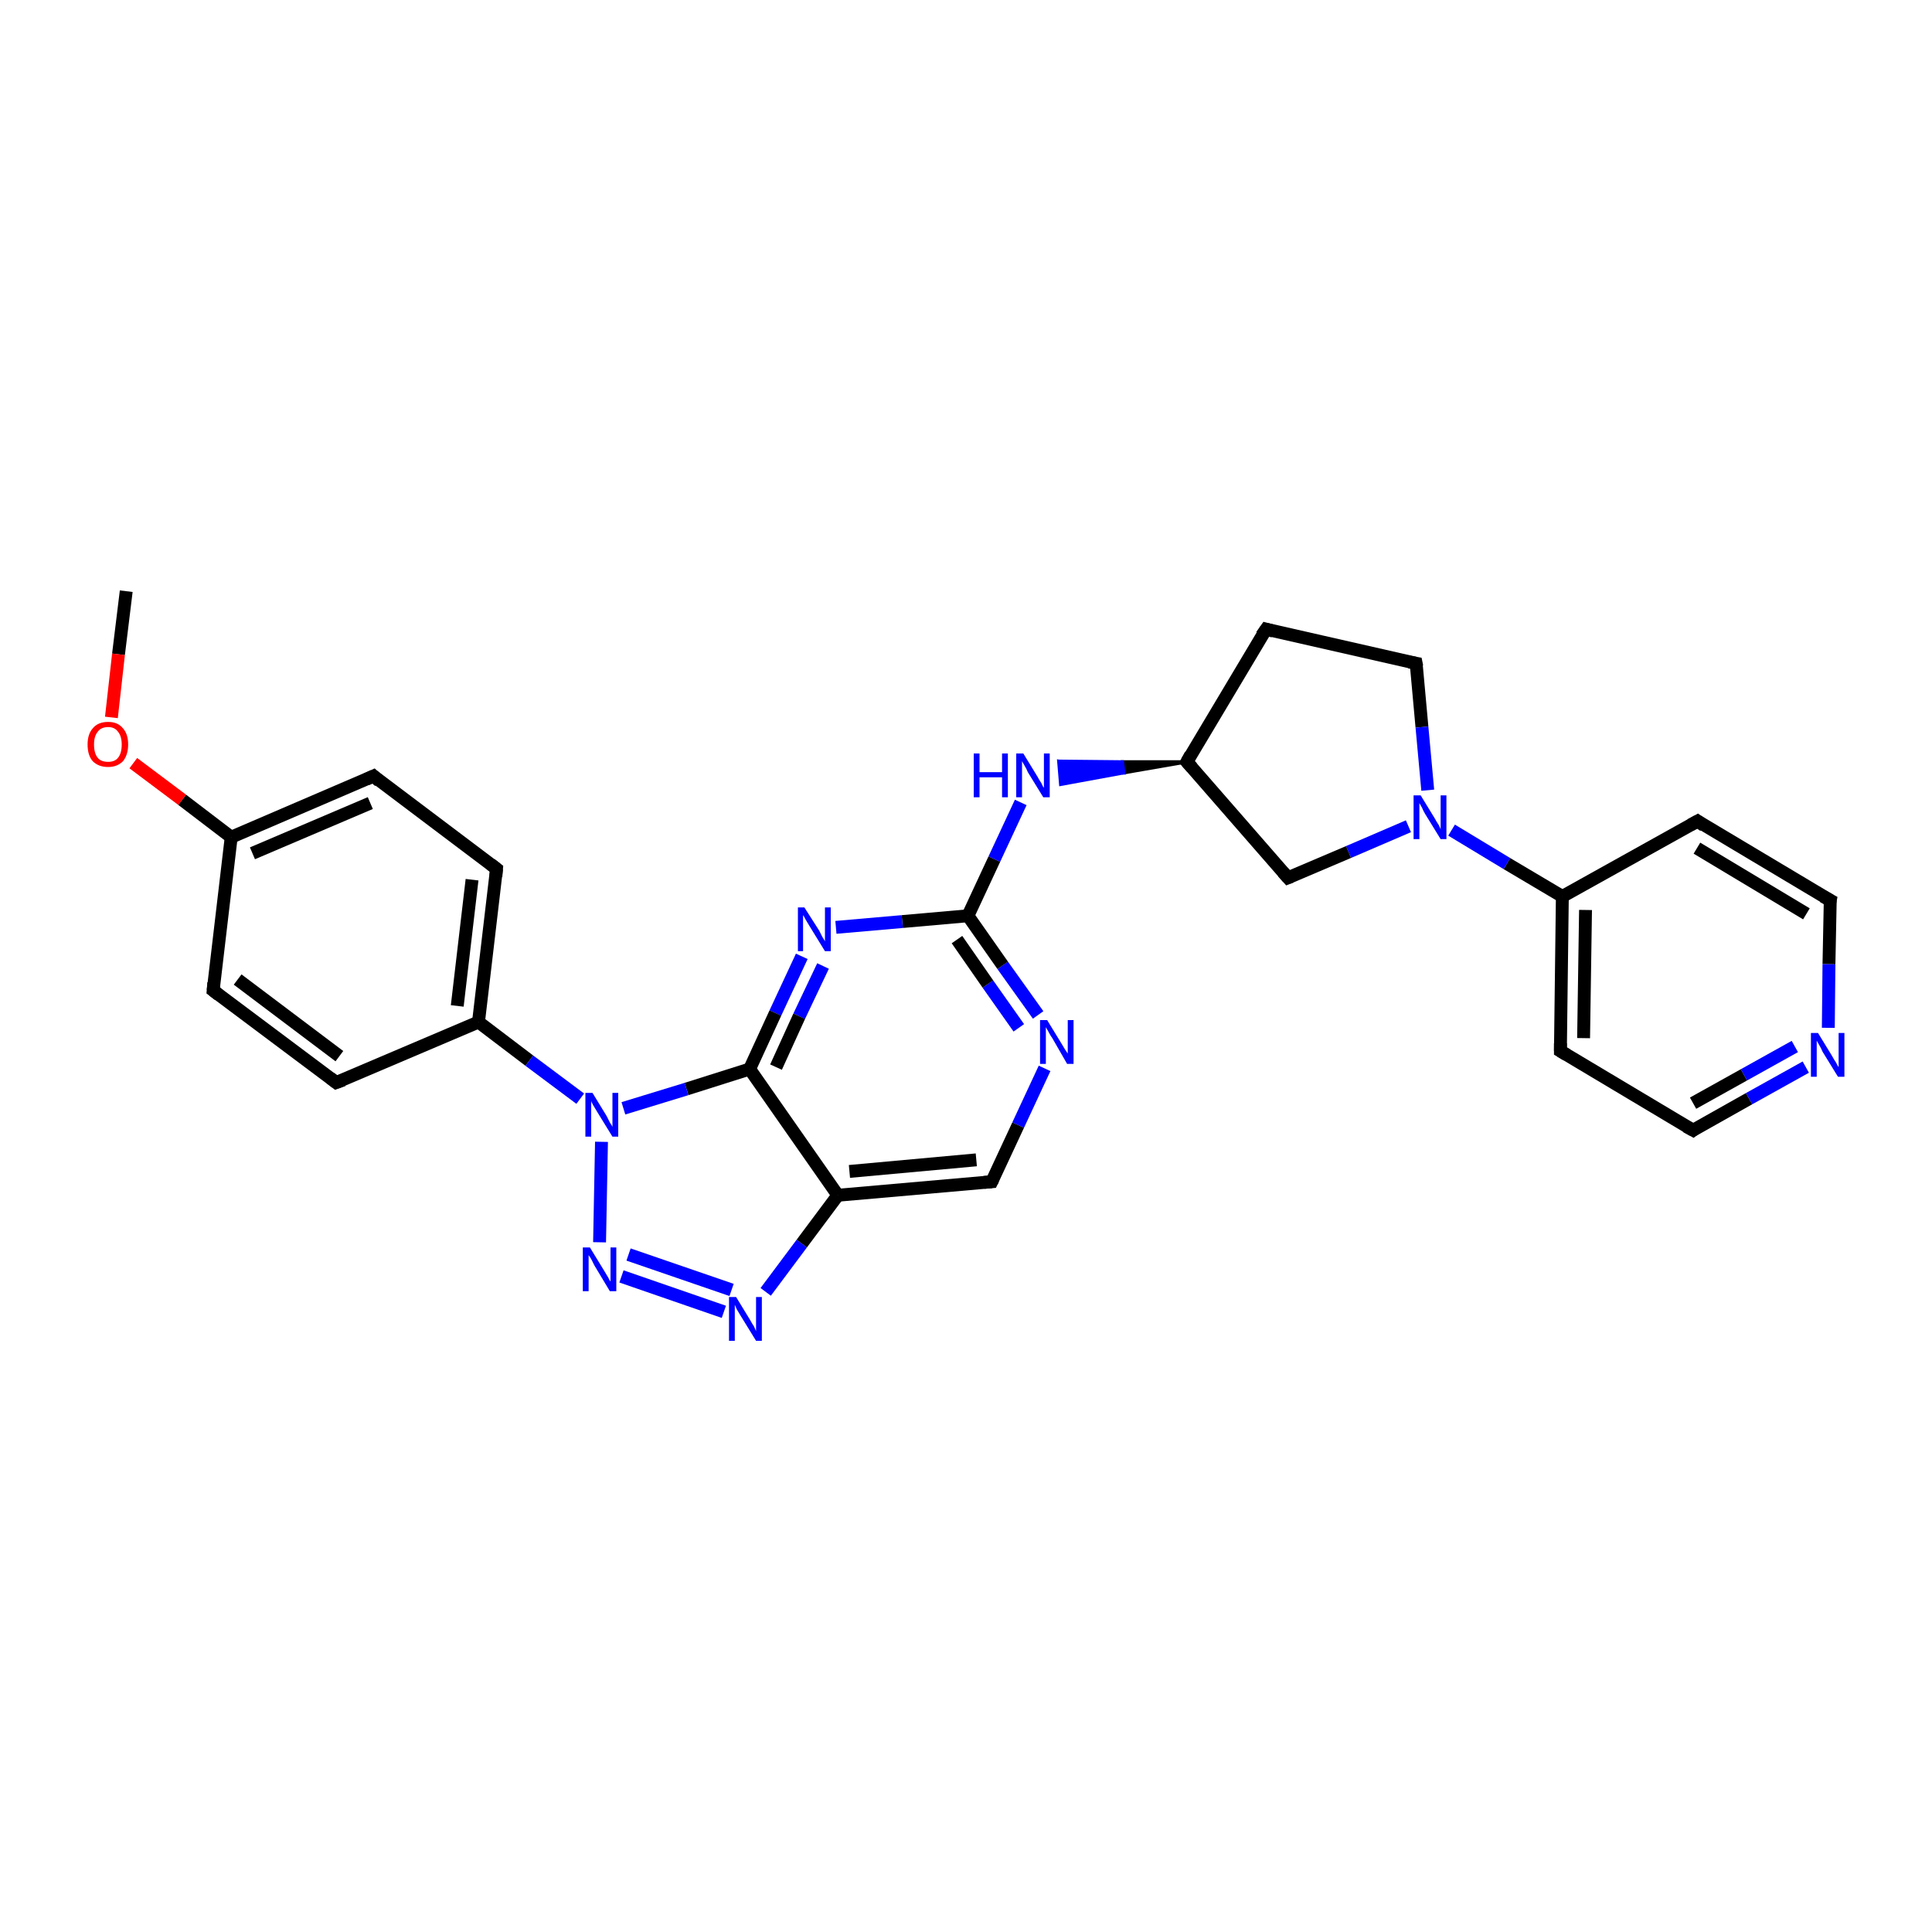 <?xml version='1.0' encoding='iso-8859-1'?>
<svg version='1.1' baseProfile='full'
              xmlns='http://www.w3.org/2000/svg'
                      xmlns:rdkit='http://www.rdkit.org/xml'
                      xmlns:xlink='http://www.w3.org/1999/xlink'
                  xml:space='preserve'
width='300px' height='300px' viewBox='0 0 300 300'>
<!-- END OF HEADER -->
<rect style='opacity:1.0;fill:#FFFFFF;stroke:none' width='300.0' height='300.0' x='0.0' y='0.0'> </rect>
<path class='bond-0 atom-0 atom-1' d='M 19.6,91.8 L 18.4,101.6' style='fill:none;fill-rule:evenodd;stroke:#000000;stroke-width:2.0px;stroke-linecap:butt;stroke-linejoin:miter;stroke-opacity:1' />
<path class='bond-0 atom-0 atom-1' d='M 18.4,101.6 L 17.3,111.4' style='fill:none;fill-rule:evenodd;stroke:#FF0000;stroke-width:2.0px;stroke-linecap:butt;stroke-linejoin:miter;stroke-opacity:1' />
<path class='bond-1 atom-1 atom-2' d='M 20.7,118.5 L 28.3,124.2' style='fill:none;fill-rule:evenodd;stroke:#FF0000;stroke-width:2.0px;stroke-linecap:butt;stroke-linejoin:miter;stroke-opacity:1' />
<path class='bond-1 atom-1 atom-2' d='M 28.3,124.2 L 35.9,130.0' style='fill:none;fill-rule:evenodd;stroke:#000000;stroke-width:2.0px;stroke-linecap:butt;stroke-linejoin:miter;stroke-opacity:1' />
<path class='bond-2 atom-2 atom-3' d='M 35.9,130.0 L 58.0,120.5' style='fill:none;fill-rule:evenodd;stroke:#000000;stroke-width:2.0px;stroke-linecap:butt;stroke-linejoin:miter;stroke-opacity:1' />
<path class='bond-2 atom-2 atom-3' d='M 39.2,132.5 L 57.5,124.7' style='fill:none;fill-rule:evenodd;stroke:#000000;stroke-width:2.0px;stroke-linecap:butt;stroke-linejoin:miter;stroke-opacity:1' />
<path class='bond-3 atom-3 atom-4' d='M 58.0,120.5 L 77.1,134.9' style='fill:none;fill-rule:evenodd;stroke:#000000;stroke-width:2.0px;stroke-linecap:butt;stroke-linejoin:miter;stroke-opacity:1' />
<path class='bond-4 atom-4 atom-5' d='M 77.1,134.9 L 74.3,158.7' style='fill:none;fill-rule:evenodd;stroke:#000000;stroke-width:2.0px;stroke-linecap:butt;stroke-linejoin:miter;stroke-opacity:1' />
<path class='bond-4 atom-4 atom-5' d='M 73.3,136.6 L 71.0,156.2' style='fill:none;fill-rule:evenodd;stroke:#000000;stroke-width:2.0px;stroke-linecap:butt;stroke-linejoin:miter;stroke-opacity:1' />
<path class='bond-5 atom-5 atom-6' d='M 74.3,158.7 L 52.2,168.1' style='fill:none;fill-rule:evenodd;stroke:#000000;stroke-width:2.0px;stroke-linecap:butt;stroke-linejoin:miter;stroke-opacity:1' />
<path class='bond-6 atom-6 atom-7' d='M 52.2,168.1 L 33.1,153.8' style='fill:none;fill-rule:evenodd;stroke:#000000;stroke-width:2.0px;stroke-linecap:butt;stroke-linejoin:miter;stroke-opacity:1' />
<path class='bond-6 atom-6 atom-7' d='M 52.7,164.0 L 36.9,152.1' style='fill:none;fill-rule:evenodd;stroke:#000000;stroke-width:2.0px;stroke-linecap:butt;stroke-linejoin:miter;stroke-opacity:1' />
<path class='bond-7 atom-5 atom-8' d='M 74.3,158.7 L 82.2,164.7' style='fill:none;fill-rule:evenodd;stroke:#000000;stroke-width:2.0px;stroke-linecap:butt;stroke-linejoin:miter;stroke-opacity:1' />
<path class='bond-7 atom-5 atom-8' d='M 82.2,164.7 L 90.1,170.6' style='fill:none;fill-rule:evenodd;stroke:#0000FF;stroke-width:2.0px;stroke-linecap:butt;stroke-linejoin:miter;stroke-opacity:1' />
<path class='bond-8 atom-8 atom-9' d='M 93.4,177.3 L 93.1,192.9' style='fill:none;fill-rule:evenodd;stroke:#0000FF;stroke-width:2.0px;stroke-linecap:butt;stroke-linejoin:miter;stroke-opacity:1' />
<path class='bond-9 atom-9 atom-10' d='M 96.5,198.2 L 112.4,203.7' style='fill:none;fill-rule:evenodd;stroke:#0000FF;stroke-width:2.0px;stroke-linecap:butt;stroke-linejoin:miter;stroke-opacity:1' />
<path class='bond-9 atom-9 atom-10' d='M 97.6,194.8 L 113.6,200.3' style='fill:none;fill-rule:evenodd;stroke:#0000FF;stroke-width:2.0px;stroke-linecap:butt;stroke-linejoin:miter;stroke-opacity:1' />
<path class='bond-10 atom-10 atom-11' d='M 118.9,200.6 L 124.5,193.1' style='fill:none;fill-rule:evenodd;stroke:#0000FF;stroke-width:2.0px;stroke-linecap:butt;stroke-linejoin:miter;stroke-opacity:1' />
<path class='bond-10 atom-10 atom-11' d='M 124.5,193.1 L 130.1,185.6' style='fill:none;fill-rule:evenodd;stroke:#000000;stroke-width:2.0px;stroke-linecap:butt;stroke-linejoin:miter;stroke-opacity:1' />
<path class='bond-11 atom-11 atom-12' d='M 130.1,185.6 L 154.0,183.5' style='fill:none;fill-rule:evenodd;stroke:#000000;stroke-width:2.0px;stroke-linecap:butt;stroke-linejoin:miter;stroke-opacity:1' />
<path class='bond-11 atom-11 atom-12' d='M 131.9,181.9 L 151.6,180.1' style='fill:none;fill-rule:evenodd;stroke:#000000;stroke-width:2.0px;stroke-linecap:butt;stroke-linejoin:miter;stroke-opacity:1' />
<path class='bond-12 atom-12 atom-13' d='M 154.0,183.5 L 158.1,174.7' style='fill:none;fill-rule:evenodd;stroke:#000000;stroke-width:2.0px;stroke-linecap:butt;stroke-linejoin:miter;stroke-opacity:1' />
<path class='bond-12 atom-12 atom-13' d='M 158.1,174.7 L 162.2,165.9' style='fill:none;fill-rule:evenodd;stroke:#0000FF;stroke-width:2.0px;stroke-linecap:butt;stroke-linejoin:miter;stroke-opacity:1' />
<path class='bond-13 atom-13 atom-14' d='M 161.2,157.6 L 155.7,149.9' style='fill:none;fill-rule:evenodd;stroke:#0000FF;stroke-width:2.0px;stroke-linecap:butt;stroke-linejoin:miter;stroke-opacity:1' />
<path class='bond-13 atom-13 atom-14' d='M 155.7,149.9 L 150.3,142.2' style='fill:none;fill-rule:evenodd;stroke:#000000;stroke-width:2.0px;stroke-linecap:butt;stroke-linejoin:miter;stroke-opacity:1' />
<path class='bond-13 atom-13 atom-14' d='M 158.2,159.6 L 153.4,152.8' style='fill:none;fill-rule:evenodd;stroke:#0000FF;stroke-width:2.0px;stroke-linecap:butt;stroke-linejoin:miter;stroke-opacity:1' />
<path class='bond-13 atom-13 atom-14' d='M 153.4,152.8 L 148.6,145.9' style='fill:none;fill-rule:evenodd;stroke:#000000;stroke-width:2.0px;stroke-linecap:butt;stroke-linejoin:miter;stroke-opacity:1' />
<path class='bond-14 atom-14 atom-15' d='M 150.3,142.2 L 154.4,133.4' style='fill:none;fill-rule:evenodd;stroke:#000000;stroke-width:2.0px;stroke-linecap:butt;stroke-linejoin:miter;stroke-opacity:1' />
<path class='bond-14 atom-14 atom-15' d='M 154.4,133.4 L 158.5,124.6' style='fill:none;fill-rule:evenodd;stroke:#0000FF;stroke-width:2.0px;stroke-linecap:butt;stroke-linejoin:miter;stroke-opacity:1' />
<path class='bond-15 atom-16 atom-15' d='M 184.3,118.3 L 174.5,120.0 L 174.3,118.3 Z' style='fill:#000000;fill-rule:evenodd;fill-opacity:1;stroke:#000000;stroke-width:0.5px;stroke-linecap:butt;stroke-linejoin:miter;stroke-opacity:1;' />
<path class='bond-15 atom-16 atom-15' d='M 174.5,120.0 L 164.4,118.2 L 164.7,121.8 Z' style='fill:#0000FF;fill-rule:evenodd;fill-opacity:1;stroke:#0000FF;stroke-width:0.5px;stroke-linecap:butt;stroke-linejoin:miter;stroke-opacity:1;' />
<path class='bond-15 atom-16 atom-15' d='M 174.5,120.0 L 174.3,118.3 L 164.4,118.2 Z' style='fill:#0000FF;fill-rule:evenodd;fill-opacity:1;stroke:#0000FF;stroke-width:0.5px;stroke-linecap:butt;stroke-linejoin:miter;stroke-opacity:1;' />
<path class='bond-16 atom-16 atom-17' d='M 184.3,118.3 L 196.6,97.7' style='fill:none;fill-rule:evenodd;stroke:#000000;stroke-width:2.0px;stroke-linecap:butt;stroke-linejoin:miter;stroke-opacity:1' />
<path class='bond-17 atom-17 atom-18' d='M 196.6,97.7 L 219.9,103.0' style='fill:none;fill-rule:evenodd;stroke:#000000;stroke-width:2.0px;stroke-linecap:butt;stroke-linejoin:miter;stroke-opacity:1' />
<path class='bond-18 atom-18 atom-19' d='M 219.9,103.0 L 220.8,112.9' style='fill:none;fill-rule:evenodd;stroke:#000000;stroke-width:2.0px;stroke-linecap:butt;stroke-linejoin:miter;stroke-opacity:1' />
<path class='bond-18 atom-18 atom-19' d='M 220.8,112.9 L 221.7,122.7' style='fill:none;fill-rule:evenodd;stroke:#0000FF;stroke-width:2.0px;stroke-linecap:butt;stroke-linejoin:miter;stroke-opacity:1' />
<path class='bond-19 atom-19 atom-20' d='M 218.7,128.3 L 209.4,132.3' style='fill:none;fill-rule:evenodd;stroke:#0000FF;stroke-width:2.0px;stroke-linecap:butt;stroke-linejoin:miter;stroke-opacity:1' />
<path class='bond-19 atom-19 atom-20' d='M 209.4,132.3 L 200.0,136.3' style='fill:none;fill-rule:evenodd;stroke:#000000;stroke-width:2.0px;stroke-linecap:butt;stroke-linejoin:miter;stroke-opacity:1' />
<path class='bond-20 atom-19 atom-21' d='M 225.4,128.9 L 234.0,134.1' style='fill:none;fill-rule:evenodd;stroke:#0000FF;stroke-width:2.0px;stroke-linecap:butt;stroke-linejoin:miter;stroke-opacity:1' />
<path class='bond-20 atom-19 atom-21' d='M 234.0,134.1 L 242.6,139.2' style='fill:none;fill-rule:evenodd;stroke:#000000;stroke-width:2.0px;stroke-linecap:butt;stroke-linejoin:miter;stroke-opacity:1' />
<path class='bond-21 atom-21 atom-22' d='M 242.6,139.2 L 242.3,163.2' style='fill:none;fill-rule:evenodd;stroke:#000000;stroke-width:2.0px;stroke-linecap:butt;stroke-linejoin:miter;stroke-opacity:1' />
<path class='bond-21 atom-21 atom-22' d='M 246.2,141.3 L 245.9,161.2' style='fill:none;fill-rule:evenodd;stroke:#000000;stroke-width:2.0px;stroke-linecap:butt;stroke-linejoin:miter;stroke-opacity:1' />
<path class='bond-22 atom-22 atom-23' d='M 242.3,163.2 L 262.9,175.5' style='fill:none;fill-rule:evenodd;stroke:#000000;stroke-width:2.0px;stroke-linecap:butt;stroke-linejoin:miter;stroke-opacity:1' />
<path class='bond-23 atom-23 atom-24' d='M 262.9,175.5 L 271.6,170.6' style='fill:none;fill-rule:evenodd;stroke:#000000;stroke-width:2.0px;stroke-linecap:butt;stroke-linejoin:miter;stroke-opacity:1' />
<path class='bond-23 atom-23 atom-24' d='M 271.6,170.6 L 280.4,165.7' style='fill:none;fill-rule:evenodd;stroke:#0000FF;stroke-width:2.0px;stroke-linecap:butt;stroke-linejoin:miter;stroke-opacity:1' />
<path class='bond-23 atom-23 atom-24' d='M 262.9,171.3 L 270.8,166.9' style='fill:none;fill-rule:evenodd;stroke:#000000;stroke-width:2.0px;stroke-linecap:butt;stroke-linejoin:miter;stroke-opacity:1' />
<path class='bond-23 atom-23 atom-24' d='M 270.8,166.9 L 278.7,162.5' style='fill:none;fill-rule:evenodd;stroke:#0000FF;stroke-width:2.0px;stroke-linecap:butt;stroke-linejoin:miter;stroke-opacity:1' />
<path class='bond-24 atom-24 atom-25' d='M 283.9,159.6 L 284.0,149.7' style='fill:none;fill-rule:evenodd;stroke:#0000FF;stroke-width:2.0px;stroke-linecap:butt;stroke-linejoin:miter;stroke-opacity:1' />
<path class='bond-24 atom-24 atom-25' d='M 284.0,149.7 L 284.2,139.8' style='fill:none;fill-rule:evenodd;stroke:#000000;stroke-width:2.0px;stroke-linecap:butt;stroke-linejoin:miter;stroke-opacity:1' />
<path class='bond-25 atom-25 atom-26' d='M 284.2,139.8 L 263.6,127.5' style='fill:none;fill-rule:evenodd;stroke:#000000;stroke-width:2.0px;stroke-linecap:butt;stroke-linejoin:miter;stroke-opacity:1' />
<path class='bond-25 atom-25 atom-26' d='M 280.5,141.9 L 263.5,131.7' style='fill:none;fill-rule:evenodd;stroke:#000000;stroke-width:2.0px;stroke-linecap:butt;stroke-linejoin:miter;stroke-opacity:1' />
<path class='bond-26 atom-14 atom-27' d='M 150.3,142.2 L 140.1,143.1' style='fill:none;fill-rule:evenodd;stroke:#000000;stroke-width:2.0px;stroke-linecap:butt;stroke-linejoin:miter;stroke-opacity:1' />
<path class='bond-26 atom-14 atom-27' d='M 140.1,143.1 L 129.8,144.0' style='fill:none;fill-rule:evenodd;stroke:#0000FF;stroke-width:2.0px;stroke-linecap:butt;stroke-linejoin:miter;stroke-opacity:1' />
<path class='bond-27 atom-27 atom-28' d='M 124.5,148.5 L 120.4,157.3' style='fill:none;fill-rule:evenodd;stroke:#0000FF;stroke-width:2.0px;stroke-linecap:butt;stroke-linejoin:miter;stroke-opacity:1' />
<path class='bond-27 atom-27 atom-28' d='M 120.4,157.3 L 116.4,166.0' style='fill:none;fill-rule:evenodd;stroke:#000000;stroke-width:2.0px;stroke-linecap:butt;stroke-linejoin:miter;stroke-opacity:1' />
<path class='bond-27 atom-27 atom-28' d='M 127.8,150.0 L 124.1,157.8' style='fill:none;fill-rule:evenodd;stroke:#0000FF;stroke-width:2.0px;stroke-linecap:butt;stroke-linejoin:miter;stroke-opacity:1' />
<path class='bond-27 atom-27 atom-28' d='M 124.1,157.8 L 120.5,165.7' style='fill:none;fill-rule:evenodd;stroke:#000000;stroke-width:2.0px;stroke-linecap:butt;stroke-linejoin:miter;stroke-opacity:1' />
<path class='bond-28 atom-7 atom-2' d='M 33.1,153.8 L 35.9,130.0' style='fill:none;fill-rule:evenodd;stroke:#000000;stroke-width:2.0px;stroke-linecap:butt;stroke-linejoin:miter;stroke-opacity:1' />
<path class='bond-29 atom-28 atom-8' d='M 116.4,166.0 L 106.6,169.1' style='fill:none;fill-rule:evenodd;stroke:#000000;stroke-width:2.0px;stroke-linecap:butt;stroke-linejoin:miter;stroke-opacity:1' />
<path class='bond-29 atom-28 atom-8' d='M 106.6,169.1 L 96.8,172.1' style='fill:none;fill-rule:evenodd;stroke:#0000FF;stroke-width:2.0px;stroke-linecap:butt;stroke-linejoin:miter;stroke-opacity:1' />
<path class='bond-30 atom-28 atom-11' d='M 116.4,166.0 L 130.1,185.6' style='fill:none;fill-rule:evenodd;stroke:#000000;stroke-width:2.0px;stroke-linecap:butt;stroke-linejoin:miter;stroke-opacity:1' />
<path class='bond-31 atom-20 atom-16' d='M 200.0,136.3 L 184.3,118.3' style='fill:none;fill-rule:evenodd;stroke:#000000;stroke-width:2.0px;stroke-linecap:butt;stroke-linejoin:miter;stroke-opacity:1' />
<path class='bond-32 atom-26 atom-21' d='M 263.6,127.5 L 242.6,139.2' style='fill:none;fill-rule:evenodd;stroke:#000000;stroke-width:2.0px;stroke-linecap:butt;stroke-linejoin:miter;stroke-opacity:1' />
<path d='M 56.9,121.0 L 58.0,120.5 L 58.9,121.3' style='fill:none;stroke:#000000;stroke-width:2.0px;stroke-linecap:butt;stroke-linejoin:miter;stroke-opacity:1;' />
<path d='M 76.2,134.2 L 77.1,134.9 L 77.0,136.1' style='fill:none;stroke:#000000;stroke-width:2.0px;stroke-linecap:butt;stroke-linejoin:miter;stroke-opacity:1;' />
<path d='M 53.3,167.7 L 52.2,168.1 L 51.3,167.4' style='fill:none;stroke:#000000;stroke-width:2.0px;stroke-linecap:butt;stroke-linejoin:miter;stroke-opacity:1;' />
<path d='M 34.0,154.5 L 33.1,153.8 L 33.2,152.6' style='fill:none;stroke:#000000;stroke-width:2.0px;stroke-linecap:butt;stroke-linejoin:miter;stroke-opacity:1;' />
<path d='M 152.8,183.6 L 154.0,183.5 L 154.2,183.1' style='fill:none;stroke:#000000;stroke-width:2.0px;stroke-linecap:butt;stroke-linejoin:miter;stroke-opacity:1;' />
<path d='M 184.9,117.2 L 184.3,118.3 L 185.1,119.2' style='fill:none;stroke:#000000;stroke-width:2.0px;stroke-linecap:butt;stroke-linejoin:miter;stroke-opacity:1;' />
<path d='M 195.9,98.7 L 196.6,97.7 L 197.7,98.0' style='fill:none;stroke:#000000;stroke-width:2.0px;stroke-linecap:butt;stroke-linejoin:miter;stroke-opacity:1;' />
<path d='M 218.8,102.8 L 219.9,103.0 L 220.0,103.5' style='fill:none;stroke:#000000;stroke-width:2.0px;stroke-linecap:butt;stroke-linejoin:miter;stroke-opacity:1;' />
<path d='M 200.5,136.1 L 200.0,136.3 L 199.2,135.4' style='fill:none;stroke:#000000;stroke-width:2.0px;stroke-linecap:butt;stroke-linejoin:miter;stroke-opacity:1;' />
<path d='M 242.3,162.0 L 242.3,163.2 L 243.3,163.8' style='fill:none;stroke:#000000;stroke-width:2.0px;stroke-linecap:butt;stroke-linejoin:miter;stroke-opacity:1;' />
<path d='M 261.8,174.9 L 262.9,175.5 L 263.3,175.2' style='fill:none;stroke:#000000;stroke-width:2.0px;stroke-linecap:butt;stroke-linejoin:miter;stroke-opacity:1;' />
<path d='M 284.1,140.3 L 284.2,139.8 L 283.1,139.2' style='fill:none;stroke:#000000;stroke-width:2.0px;stroke-linecap:butt;stroke-linejoin:miter;stroke-opacity:1;' />
<path d='M 264.6,128.2 L 263.6,127.5 L 262.5,128.1' style='fill:none;stroke:#000000;stroke-width:2.0px;stroke-linecap:butt;stroke-linejoin:miter;stroke-opacity:1;' />
<path class='atom-1' d='M 13.6 115.6
Q 13.6 114.0, 14.4 113.1
Q 15.2 112.1, 16.8 112.1
Q 18.3 112.1, 19.1 113.1
Q 19.9 114.0, 19.9 115.6
Q 19.9 117.2, 19.1 118.2
Q 18.2 119.1, 16.8 119.1
Q 15.3 119.1, 14.4 118.2
Q 13.6 117.3, 13.6 115.6
M 16.8 118.3
Q 17.8 118.3, 18.3 117.7
Q 18.9 117.0, 18.9 115.6
Q 18.9 114.3, 18.3 113.6
Q 17.8 112.9, 16.8 112.9
Q 15.7 112.9, 15.2 113.6
Q 14.6 114.3, 14.6 115.6
Q 14.6 117.0, 15.2 117.7
Q 15.7 118.3, 16.8 118.3
' fill='#FF0000'/>
<path class='atom-8' d='M 92.0 169.7
L 94.2 173.3
Q 94.4 173.7, 94.7 174.3
Q 95.1 174.9, 95.1 175.0
L 95.1 169.7
L 96.0 169.7
L 96.0 176.5
L 95.1 176.5
L 92.7 172.6
Q 92.4 172.1, 92.1 171.6
Q 91.8 171.1, 91.8 170.9
L 91.8 176.5
L 90.9 176.5
L 90.9 169.7
L 92.0 169.7
' fill='#0000FF'/>
<path class='atom-9' d='M 91.6 193.7
L 93.8 197.3
Q 94.0 197.6, 94.4 198.3
Q 94.7 198.9, 94.8 199.0
L 94.8 193.7
L 95.7 193.7
L 95.7 200.5
L 94.7 200.5
L 92.3 196.5
Q 92.1 196.1, 91.8 195.5
Q 91.5 195.0, 91.4 194.9
L 91.4 200.5
L 90.5 200.5
L 90.5 193.7
L 91.6 193.7
' fill='#0000FF'/>
<path class='atom-10' d='M 114.3 201.4
L 116.5 205.0
Q 116.7 205.4, 117.1 206.0
Q 117.4 206.7, 117.4 206.7
L 117.4 201.4
L 118.3 201.4
L 118.3 208.2
L 117.4 208.2
L 115.0 204.3
Q 114.7 203.8, 114.4 203.3
Q 114.2 202.8, 114.1 202.6
L 114.1 208.2
L 113.2 208.2
L 113.2 201.4
L 114.3 201.4
' fill='#0000FF'/>
<path class='atom-13' d='M 162.6 158.4
L 164.8 162.0
Q 165.0 162.3, 165.4 163.0
Q 165.8 163.6, 165.8 163.6
L 165.8 158.4
L 166.7 158.4
L 166.7 165.2
L 165.7 165.2
L 163.4 161.2
Q 163.1 160.8, 162.8 160.2
Q 162.5 159.7, 162.4 159.5
L 162.4 165.2
L 161.5 165.2
L 161.5 158.4
L 162.6 158.4
' fill='#0000FF'/>
<path class='atom-15' d='M 151.2 117.0
L 152.1 117.0
L 152.1 119.9
L 155.6 119.9
L 155.6 117.0
L 156.5 117.0
L 156.5 123.8
L 155.6 123.8
L 155.6 120.7
L 152.1 120.7
L 152.1 123.8
L 151.2 123.8
L 151.2 117.0
' fill='#0000FF'/>
<path class='atom-15' d='M 158.9 117.0
L 161.1 120.6
Q 161.3 121.0, 161.7 121.6
Q 162.0 122.3, 162.1 122.3
L 162.1 117.0
L 163.0 117.0
L 163.0 123.8
L 162.0 123.8
L 159.6 119.9
Q 159.4 119.4, 159.1 118.9
Q 158.8 118.4, 158.7 118.2
L 158.7 123.8
L 157.8 123.8
L 157.8 117.0
L 158.9 117.0
' fill='#0000FF'/>
<path class='atom-19' d='M 220.6 123.5
L 222.8 127.1
Q 223.0 127.5, 223.4 128.1
Q 223.7 128.7, 223.7 128.8
L 223.7 123.5
L 224.6 123.5
L 224.6 130.3
L 223.7 130.3
L 221.3 126.4
Q 221.0 125.9, 220.8 125.4
Q 220.5 124.9, 220.4 124.7
L 220.4 130.3
L 219.5 130.3
L 219.5 123.5
L 220.6 123.5
' fill='#0000FF'/>
<path class='atom-24' d='M 282.3 160.4
L 284.5 164.0
Q 284.7 164.4, 285.1 165.0
Q 285.4 165.6, 285.5 165.7
L 285.5 160.4
L 286.4 160.4
L 286.4 167.2
L 285.4 167.2
L 283.0 163.3
Q 282.8 162.8, 282.5 162.3
Q 282.2 161.8, 282.1 161.6
L 282.1 167.2
L 281.2 167.2
L 281.2 160.4
L 282.3 160.4
' fill='#0000FF'/>
<path class='atom-27' d='M 124.9 140.9
L 127.2 144.5
Q 127.4 144.9, 127.7 145.5
Q 128.1 146.1, 128.1 146.2
L 128.1 140.9
L 129.0 140.9
L 129.0 147.7
L 128.1 147.7
L 125.7 143.8
Q 125.4 143.3, 125.1 142.8
Q 124.8 142.2, 124.7 142.1
L 124.7 147.7
L 123.9 147.7
L 123.9 140.9
L 124.9 140.9
' fill='#0000FF'/>
</svg>
